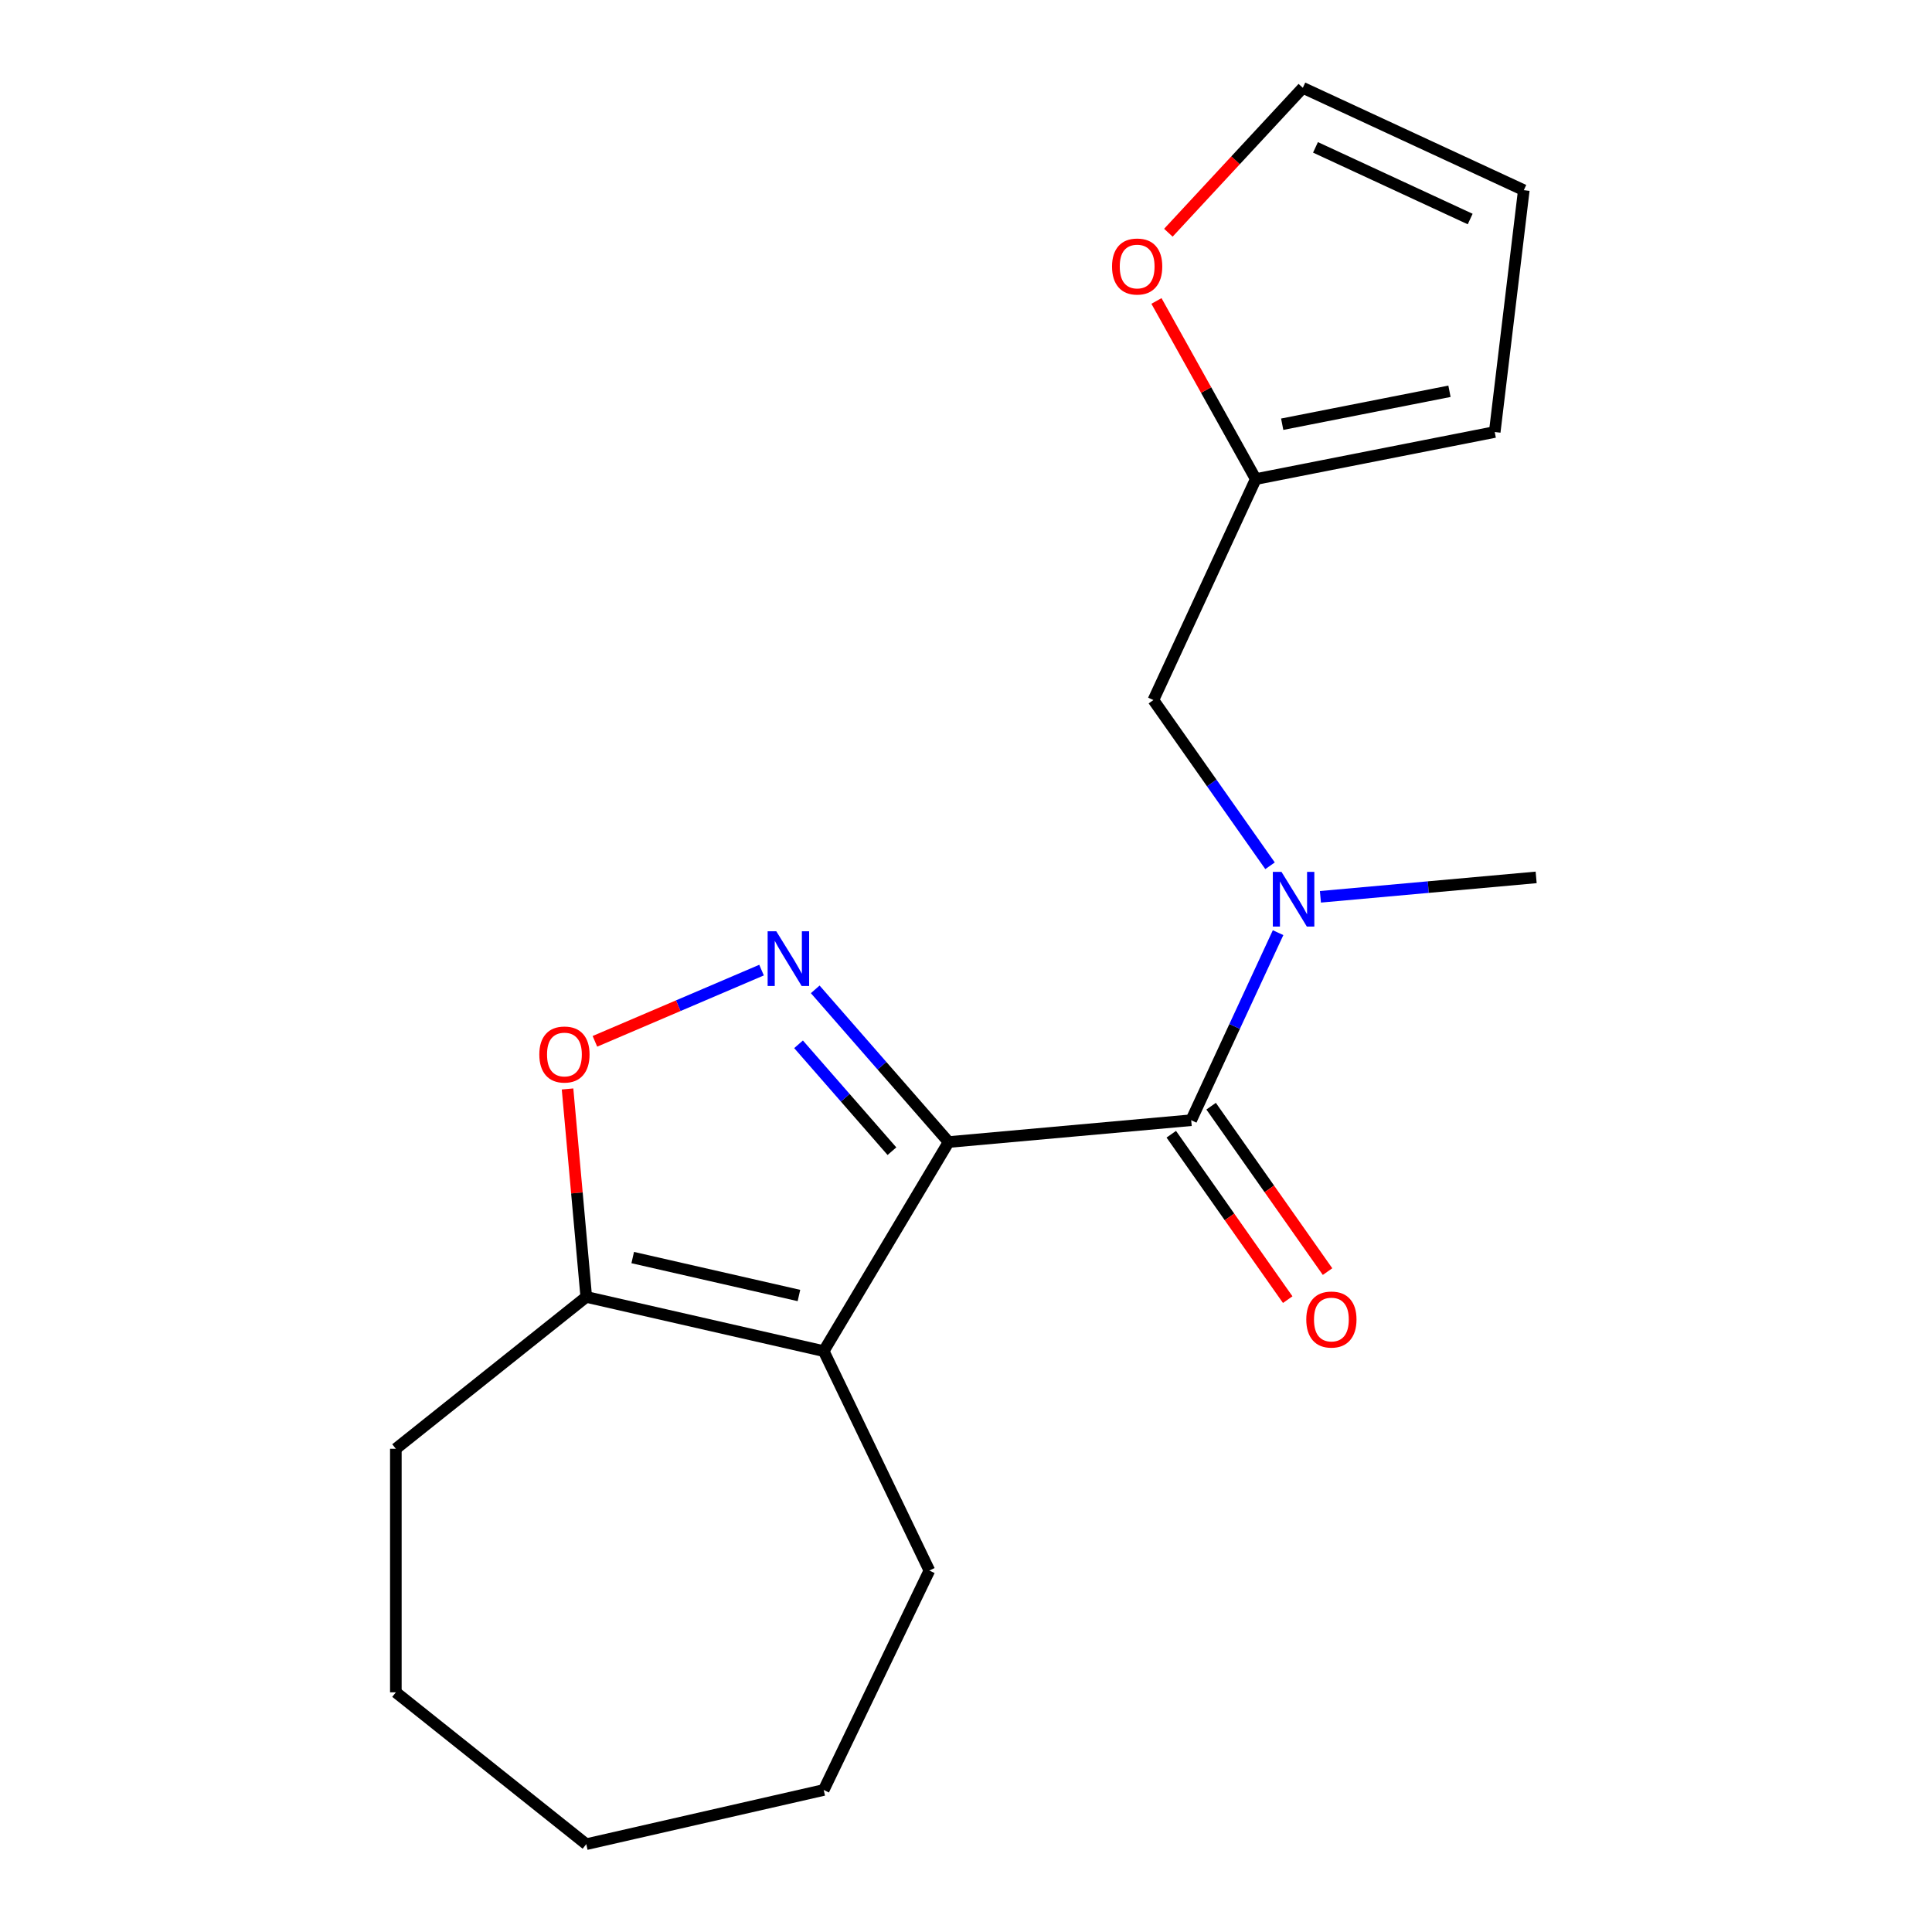 <?xml version='1.0' encoding='iso-8859-1'?>
<svg version='1.1' baseProfile='full'
              xmlns='http://www.w3.org/2000/svg'
                      xmlns:rdkit='http://www.rdkit.org/xml'
                      xmlns:xlink='http://www.w3.org/1999/xlink'
                  xml:space='preserve'
width='1000px' height='1000px' viewBox='0 0 1000 1000'>
<!-- END OF HEADER -->
<rect style='opacity:1.0;fill:#FFFFFF;stroke:none' width='1000' height='1000' x='0' y='0'> </rect>
<path class='bond-0' d='M 491.009,591.12 L 456.484,551.603' style='fill:none;fill-rule:evenodd;stroke:#000000;stroke-width:6px;stroke-linecap:butt;stroke-linejoin:miter;stroke-opacity:1' />
<path class='bond-0' d='M 456.484,551.603 L 421.959,512.086' style='fill:none;fill-rule:evenodd;stroke:#0000FF;stroke-width:6px;stroke-linecap:butt;stroke-linejoin:miter;stroke-opacity:1' />
<path class='bond-0' d='M 461.665,595.853 L 437.497,568.191' style='fill:none;fill-rule:evenodd;stroke:#000000;stroke-width:6px;stroke-linecap:butt;stroke-linejoin:miter;stroke-opacity:1' />
<path class='bond-0' d='M 437.497,568.191 L 413.33,540.529' style='fill:none;fill-rule:evenodd;stroke:#0000FF;stroke-width:6px;stroke-linecap:butt;stroke-linejoin:miter;stroke-opacity:1' />
<path class='bond-1' d='M 491.009,591.12 L 426.352,699.338' style='fill:none;fill-rule:evenodd;stroke:#000000;stroke-width:6px;stroke-linecap:butt;stroke-linejoin:miter;stroke-opacity:1' />
<path class='bond-2' d='M 491.009,591.12 L 616.564,579.819' style='fill:none;fill-rule:evenodd;stroke:#000000;stroke-width:6px;stroke-linecap:butt;stroke-linejoin:miter;stroke-opacity:1' />
<path class='bond-3' d='M 394.176,502.123 L 351.05,520.556' style='fill:none;fill-rule:evenodd;stroke:#0000FF;stroke-width:6px;stroke-linecap:butt;stroke-linejoin:miter;stroke-opacity:1' />
<path class='bond-3' d='M 351.05,520.556 L 307.924,538.989' style='fill:none;fill-rule:evenodd;stroke:#FF0000;stroke-width:6px;stroke-linecap:butt;stroke-linejoin:miter;stroke-opacity:1' />
<path class='bond-4' d='M 426.352,699.338 L 303.45,671.286' style='fill:none;fill-rule:evenodd;stroke:#000000;stroke-width:6px;stroke-linecap:butt;stroke-linejoin:miter;stroke-opacity:1' />
<path class='bond-4' d='M 413.527,670.55 L 327.495,650.914' style='fill:none;fill-rule:evenodd;stroke:#000000;stroke-width:6px;stroke-linecap:butt;stroke-linejoin:miter;stroke-opacity:1' />
<path class='bond-13' d='M 426.352,699.338 L 481.048,812.916' style='fill:none;fill-rule:evenodd;stroke:#000000;stroke-width:6px;stroke-linecap:butt;stroke-linejoin:miter;stroke-opacity:1' />
<path class='bond-5' d='M 616.564,579.819 L 639.049,531.283' style='fill:none;fill-rule:evenodd;stroke:#000000;stroke-width:6px;stroke-linecap:butt;stroke-linejoin:miter;stroke-opacity:1' />
<path class='bond-5' d='M 639.049,531.283 L 661.535,482.747' style='fill:none;fill-rule:evenodd;stroke:#0000FF;stroke-width:6px;stroke-linecap:butt;stroke-linejoin:miter;stroke-opacity:1' />
<path class='bond-9' d='M 606.255,587.076 L 636.388,629.882' style='fill:none;fill-rule:evenodd;stroke:#000000;stroke-width:6px;stroke-linecap:butt;stroke-linejoin:miter;stroke-opacity:1' />
<path class='bond-9' d='M 636.388,629.882 L 666.52,672.688' style='fill:none;fill-rule:evenodd;stroke:#FF0000;stroke-width:6px;stroke-linecap:butt;stroke-linejoin:miter;stroke-opacity:1' />
<path class='bond-9' d='M 626.872,572.563 L 657.004,615.369' style='fill:none;fill-rule:evenodd;stroke:#000000;stroke-width:6px;stroke-linecap:butt;stroke-linejoin:miter;stroke-opacity:1' />
<path class='bond-9' d='M 657.004,615.369 L 687.137,658.175' style='fill:none;fill-rule:evenodd;stroke:#FF0000;stroke-width:6px;stroke-linecap:butt;stroke-linejoin:miter;stroke-opacity:1' />
<path class='bond-19' d='M 293.762,563.643 L 298.606,617.465' style='fill:none;fill-rule:evenodd;stroke:#FF0000;stroke-width:6px;stroke-linecap:butt;stroke-linejoin:miter;stroke-opacity:1' />
<path class='bond-19' d='M 298.606,617.465 L 303.45,671.286' style='fill:none;fill-rule:evenodd;stroke:#000000;stroke-width:6px;stroke-linecap:butt;stroke-linejoin:miter;stroke-opacity:1' />
<path class='bond-15' d='M 303.45,671.286 L 204.89,749.885' style='fill:none;fill-rule:evenodd;stroke:#000000;stroke-width:6px;stroke-linecap:butt;stroke-linejoin:miter;stroke-opacity:1' />
<path class='bond-7' d='M 657.369,448.124 L 627.18,405.238' style='fill:none;fill-rule:evenodd;stroke:#0000FF;stroke-width:6px;stroke-linecap:butt;stroke-linejoin:miter;stroke-opacity:1' />
<path class='bond-7' d='M 627.18,405.238 L 596.991,362.352' style='fill:none;fill-rule:evenodd;stroke:#000000;stroke-width:6px;stroke-linecap:butt;stroke-linejoin:miter;stroke-opacity:1' />
<path class='bond-14' d='M 683.446,464.186 L 739.278,459.161' style='fill:none;fill-rule:evenodd;stroke:#0000FF;stroke-width:6px;stroke-linecap:butt;stroke-linejoin:miter;stroke-opacity:1' />
<path class='bond-14' d='M 739.278,459.161 L 795.11,454.136' style='fill:none;fill-rule:evenodd;stroke:#000000;stroke-width:6px;stroke-linecap:butt;stroke-linejoin:miter;stroke-opacity:1' />
<path class='bond-6' d='M 649.982,247.969 L 596.991,362.352' style='fill:none;fill-rule:evenodd;stroke:#000000;stroke-width:6px;stroke-linecap:butt;stroke-linejoin:miter;stroke-opacity:1' />
<path class='bond-8' d='M 649.982,247.969 L 624.28,201.872' style='fill:none;fill-rule:evenodd;stroke:#000000;stroke-width:6px;stroke-linecap:butt;stroke-linejoin:miter;stroke-opacity:1' />
<path class='bond-8' d='M 624.28,201.872 L 598.578,155.776' style='fill:none;fill-rule:evenodd;stroke:#FF0000;stroke-width:6px;stroke-linecap:butt;stroke-linejoin:miter;stroke-opacity:1' />
<path class='bond-10' d='M 649.982,247.969 L 773.668,223.606' style='fill:none;fill-rule:evenodd;stroke:#000000;stroke-width:6px;stroke-linecap:butt;stroke-linejoin:miter;stroke-opacity:1' />
<path class='bond-10' d='M 663.663,219.577 L 750.243,202.523' style='fill:none;fill-rule:evenodd;stroke:#000000;stroke-width:6px;stroke-linecap:butt;stroke-linejoin:miter;stroke-opacity:1' />
<path class='bond-11' d='M 604.743,120.457 L 639.539,82.956' style='fill:none;fill-rule:evenodd;stroke:#FF0000;stroke-width:6px;stroke-linecap:butt;stroke-linejoin:miter;stroke-opacity:1' />
<path class='bond-11' d='M 639.539,82.956 L 674.336,45.455' style='fill:none;fill-rule:evenodd;stroke:#000000;stroke-width:6px;stroke-linecap:butt;stroke-linejoin:miter;stroke-opacity:1' />
<path class='bond-12' d='M 773.668,223.606 L 788.719,98.446' style='fill:none;fill-rule:evenodd;stroke:#000000;stroke-width:6px;stroke-linecap:butt;stroke-linejoin:miter;stroke-opacity:1' />
<path class='bond-21' d='M 674.336,45.455 L 788.719,98.446' style='fill:none;fill-rule:evenodd;stroke:#000000;stroke-width:6px;stroke-linecap:butt;stroke-linejoin:miter;stroke-opacity:1' />
<path class='bond-21' d='M 680.895,76.28 L 760.963,113.374' style='fill:none;fill-rule:evenodd;stroke:#000000;stroke-width:6px;stroke-linecap:butt;stroke-linejoin:miter;stroke-opacity:1' />
<path class='bond-16' d='M 481.048,812.916 L 426.352,926.494' style='fill:none;fill-rule:evenodd;stroke:#000000;stroke-width:6px;stroke-linecap:butt;stroke-linejoin:miter;stroke-opacity:1' />
<path class='bond-17' d='M 204.89,749.885 L 204.89,875.947' style='fill:none;fill-rule:evenodd;stroke:#000000;stroke-width:6px;stroke-linecap:butt;stroke-linejoin:miter;stroke-opacity:1' />
<path class='bond-18' d='M 426.352,926.494 L 303.45,954.545' style='fill:none;fill-rule:evenodd;stroke:#000000;stroke-width:6px;stroke-linecap:butt;stroke-linejoin:miter;stroke-opacity:1' />
<path class='bond-20' d='M 204.89,875.947 L 303.45,954.545' style='fill:none;fill-rule:evenodd;stroke:#000000;stroke-width:6px;stroke-linecap:butt;stroke-linejoin:miter;stroke-opacity:1' />
<path  class='atom-1' d='M 401.808 482.026
L 411.088 497.026
Q 412.008 498.506, 413.488 501.186
Q 414.968 503.866, 415.048 504.026
L 415.048 482.026
L 418.808 482.026
L 418.808 510.346
L 414.928 510.346
L 404.968 493.946
Q 403.808 492.026, 402.568 489.826
Q 401.368 487.626, 401.008 486.946
L 401.008 510.346
L 397.328 510.346
L 397.328 482.026
L 401.808 482.026
' fill='#0000FF'/>
<path  class='atom-4' d='M 279.15 545.811
Q 279.15 539.011, 282.51 535.211
Q 285.87 531.411, 292.15 531.411
Q 298.43 531.411, 301.79 535.211
Q 305.15 539.011, 305.15 545.811
Q 305.15 552.691, 301.75 556.611
Q 298.35 560.491, 292.15 560.491
Q 285.91 560.491, 282.51 556.611
Q 279.15 552.731, 279.15 545.811
M 292.15 557.291
Q 296.47 557.291, 298.79 554.411
Q 301.15 551.491, 301.15 545.811
Q 301.15 540.251, 298.79 537.451
Q 296.47 534.611, 292.15 534.611
Q 287.83 534.611, 285.47 537.411
Q 283.15 540.211, 283.15 545.811
Q 283.15 551.531, 285.47 554.411
Q 287.83 557.291, 292.15 557.291
' fill='#FF0000'/>
<path  class='atom-6' d='M 663.295 451.276
L 672.575 466.276
Q 673.495 467.756, 674.975 470.436
Q 676.455 473.116, 676.535 473.276
L 676.535 451.276
L 680.295 451.276
L 680.295 479.596
L 676.415 479.596
L 666.455 463.196
Q 665.295 461.276, 664.055 459.076
Q 662.855 456.876, 662.495 456.196
L 662.495 479.596
L 658.815 479.596
L 658.815 451.276
L 663.295 451.276
' fill='#0000FF'/>
<path  class='atom-9' d='M 575.591 137.945
Q 575.591 131.145, 578.951 127.345
Q 582.311 123.545, 588.591 123.545
Q 594.871 123.545, 598.231 127.345
Q 601.591 131.145, 601.591 137.945
Q 601.591 144.825, 598.191 148.745
Q 594.791 152.625, 588.591 152.625
Q 582.351 152.625, 578.951 148.745
Q 575.591 144.865, 575.591 137.945
M 588.591 149.425
Q 592.911 149.425, 595.231 146.545
Q 597.591 143.625, 597.591 137.945
Q 597.591 132.385, 595.231 129.585
Q 592.911 126.745, 588.591 126.745
Q 584.271 126.745, 581.911 129.545
Q 579.591 132.345, 579.591 137.945
Q 579.591 143.665, 581.911 146.545
Q 584.271 149.425, 588.591 149.425
' fill='#FF0000'/>
<path  class='atom-10' d='M 676.127 682.983
Q 676.127 676.183, 679.487 672.383
Q 682.847 668.583, 689.127 668.583
Q 695.407 668.583, 698.767 672.383
Q 702.127 676.183, 702.127 682.983
Q 702.127 689.863, 698.727 693.783
Q 695.327 697.663, 689.127 697.663
Q 682.887 697.663, 679.487 693.783
Q 676.127 689.903, 676.127 682.983
M 689.127 694.463
Q 693.447 694.463, 695.767 691.583
Q 698.127 688.663, 698.127 682.983
Q 698.127 677.423, 695.767 674.623
Q 693.447 671.783, 689.127 671.783
Q 684.807 671.783, 682.447 674.583
Q 680.127 677.383, 680.127 682.983
Q 680.127 688.703, 682.447 691.583
Q 684.807 694.463, 689.127 694.463
' fill='#FF0000'/>
</svg>
